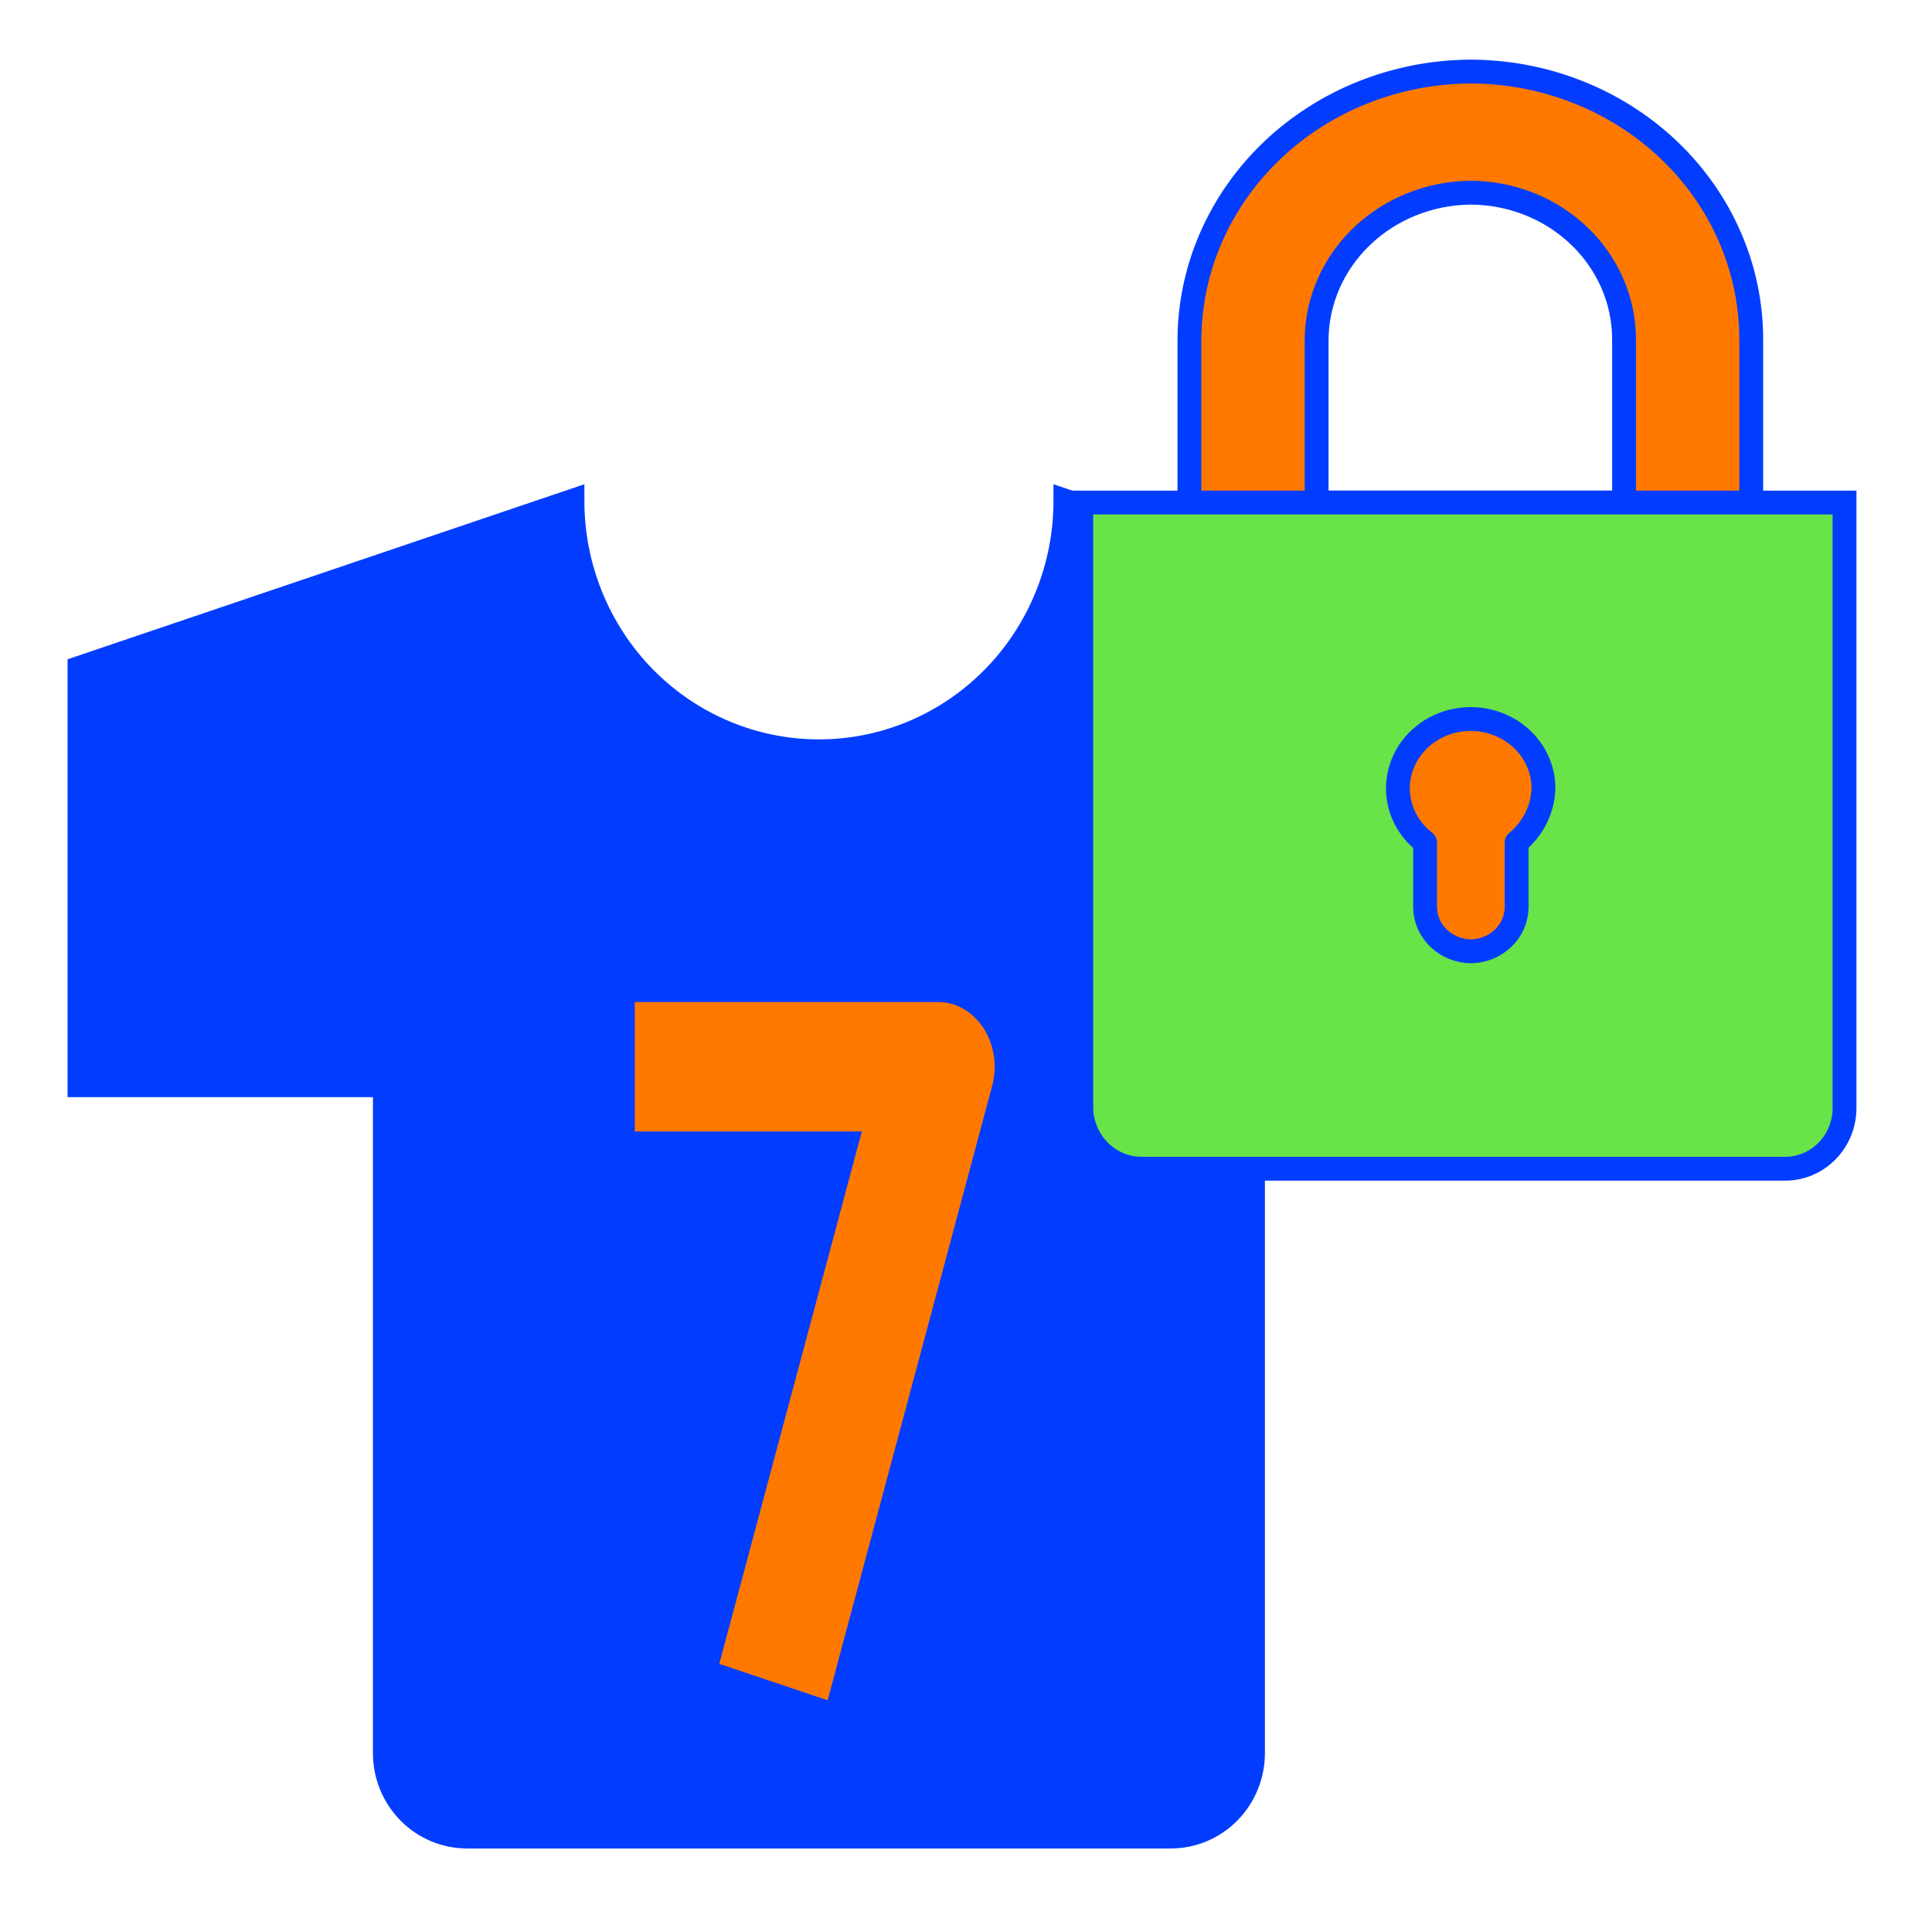 <svg width="81" height="80" viewBox="0 0 81 80" fill="none" xmlns="http://www.w3.org/2000/svg">
<path d="M44.667 21L65.333 28V45.5H52.532V73.5C52.532 74.428 52.169 75.319 51.523 75.975C50.877 76.631 50.001 77 49.087 77H19.58C18.666 77 17.79 76.631 17.144 75.975C16.498 75.319 16.135 74.428 16.135 73.5V45.5H3.333V28L24 21C24 23.785 25.089 26.456 27.026 28.425C28.964 30.394 31.593 31.5 34.333 31.5C37.074 31.5 39.702 30.394 41.64 28.425C43.578 26.456 44.667 23.785 44.667 21Z" fill="#023DFF" stroke="#023DFF" stroke-linecap="square"/>
<path fill-rule="evenodd" clip-rule="evenodd" d="M26.113 41.511H39.336C40.242 41.511 41.095 41.992 41.636 42.806C42.177 43.621 42.343 44.675 42.082 45.648L35.045 71.93L29.552 70.084L35.481 47.938H26.113V41.511Z" fill="#FF7800" stroke="#023DFF" stroke-linecap="square"/>
<path fill-rule="evenodd" clip-rule="evenodd" d="M61.617 3H61.63C64.757 3 67.757 4.183 69.969 6.289C72.18 8.394 73.422 11.251 73.422 14.228V26.148H49.867V14.212C49.887 11.251 51.129 8.415 53.324 6.318C55.52 4.22 58.494 3.029 61.604 3L61.617 3ZM61.643 8.078C59.937 8.097 58.306 8.752 57.102 9.903C55.896 11.055 55.213 12.611 55.2 14.237V21.07H68.089V14.228C68.089 12.597 67.409 11.033 66.197 9.88C64.989 8.729 63.351 8.081 61.643 8.078Z" fill="#FF7800" stroke="#023DFF" stroke-linecap="square"/>
<path d="M45.333 21.07H77.333V46.42C77.337 46.76 77.275 47.097 77.15 47.412C77.025 47.727 76.839 48.013 76.605 48.253C76.37 48.494 76.091 48.683 75.784 48.812C75.477 48.94 75.148 49.004 74.817 49H47.85C47.191 48.996 46.559 48.729 46.09 48.256C45.62 47.783 45.348 47.14 45.333 46.465V21.115V21.07Z" fill="#68E348" stroke="#023DFF" stroke-linecap="square"/>
<path d="M64.711 33.018C64.705 32.528 64.569 32.048 64.316 31.621C64.063 31.195 63.701 30.836 63.263 30.579C62.825 30.322 62.326 30.174 61.813 30.149C61.299 30.125 60.787 30.224 60.324 30.439C59.862 30.653 59.464 30.975 59.167 31.375C58.87 31.775 58.684 32.24 58.627 32.727C58.569 33.214 58.642 33.706 58.838 34.159C59.034 34.612 59.347 35.01 59.748 35.317V38.054C59.756 38.538 59.961 39 60.321 39.342C60.681 39.684 61.166 39.88 61.674 39.887C62.18 39.877 62.662 39.679 63.018 39.337C63.375 38.995 63.578 38.535 63.585 38.054V35.317C63.933 35.031 64.212 34.678 64.406 34.282C64.6 33.886 64.704 33.455 64.711 33.018Z" fill="#FF7800" stroke="#023DFF" stroke-linecap="square" stroke-linejoin="round"/>
</svg>
